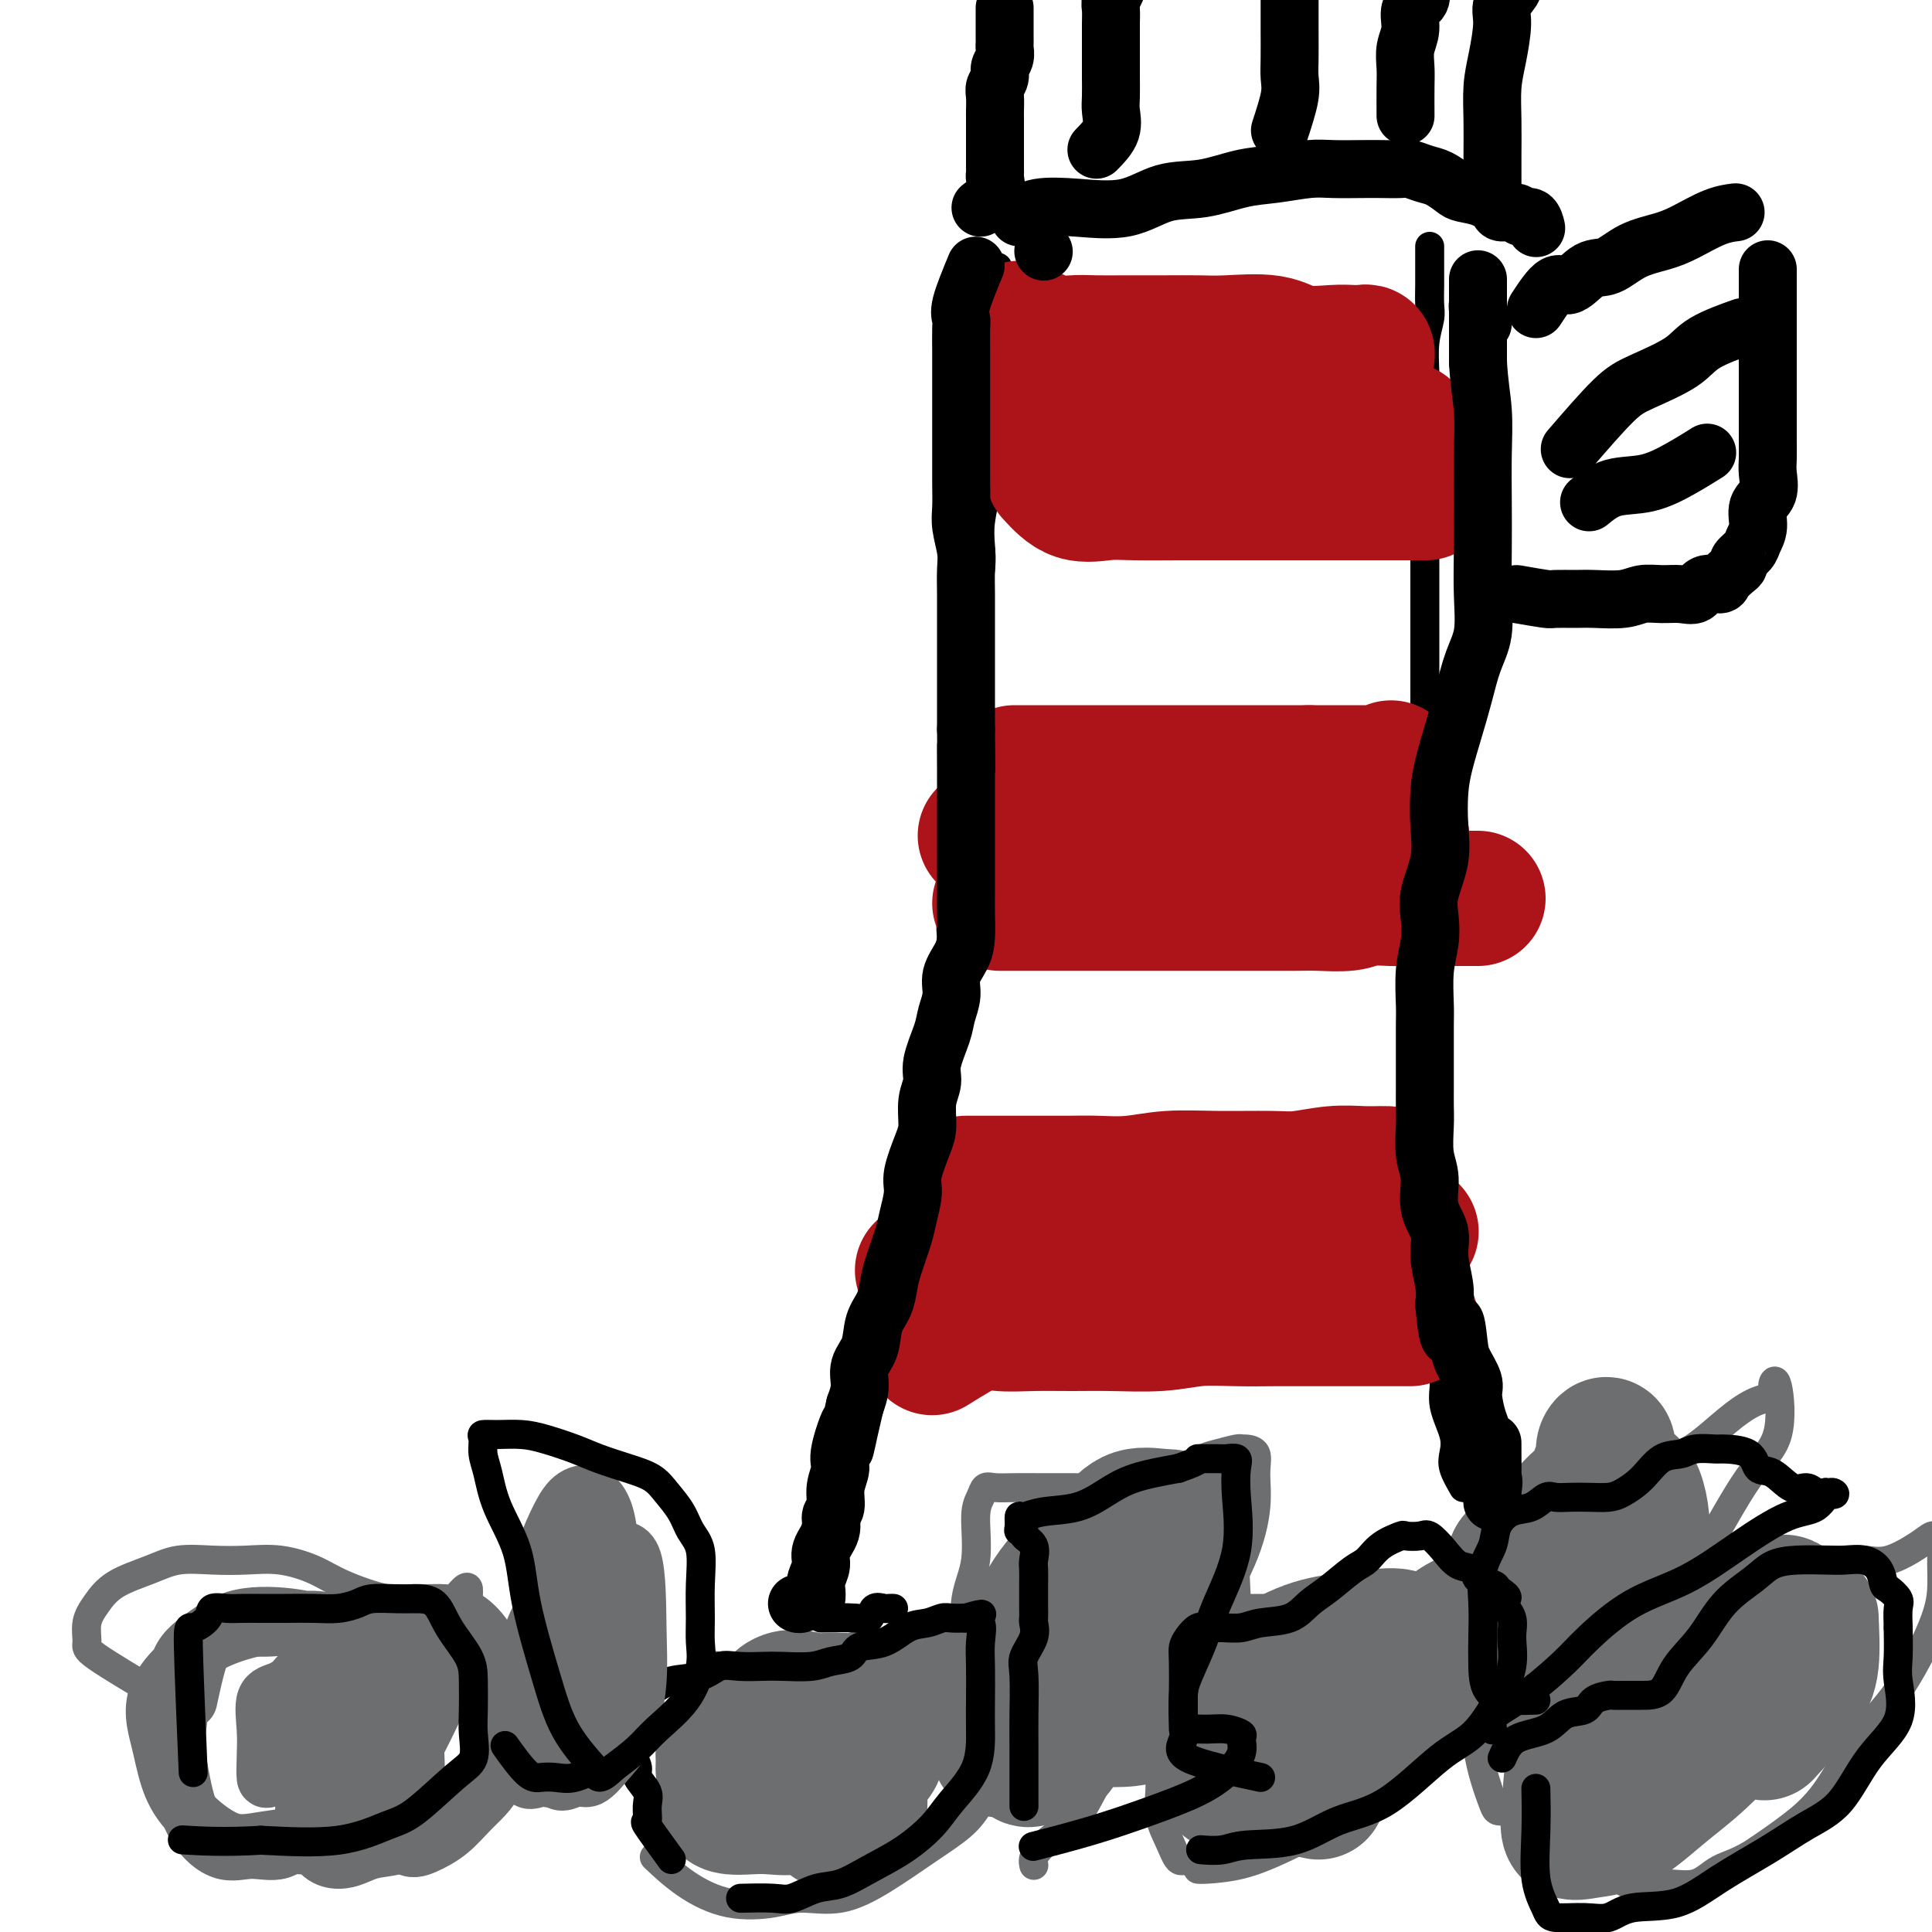 <svg viewBox='0 0 400 400' version='1.1' xmlns='http://www.w3.org/2000/svg' xmlns:xlink='http://www.w3.org/1999/xlink'><g fill='none' stroke='#6D6E70' stroke-width='6' stroke-linecap='round' stroke-linejoin='round'><path d='M141,378c-0.869,-0.849 -1.737,-1.698 -2,-3c-0.263,-1.302 0.080,-3.057 0,-5c-0.080,-1.943 -0.585,-4.073 0,-6c0.585,-1.927 2.258,-3.651 3,-6c0.742,-2.349 0.554,-5.323 1,-7c0.446,-1.677 1.527,-2.057 2,-3c0.473,-0.943 0.338,-2.449 1,-3c0.662,-0.551 2.121,-0.148 3,0c0.879,0.148 1.178,0.039 2,0c0.822,-0.039 2.167,-0.009 4,0c1.833,0.009 4.155,-0.003 6,0c1.845,0.003 3.213,0.022 5,0c1.787,-0.022 3.993,-0.087 6,0c2.007,0.087 3.814,0.324 6,0c2.186,-0.324 4.752,-1.209 7,-2c2.248,-0.791 4.179,-1.489 6,-2c1.821,-0.511 3.534,-0.834 5,-1c1.466,-0.166 2.687,-0.174 4,-1c1.313,-0.826 2.720,-2.471 4,-3c1.280,-0.529 2.434,0.057 3,0c0.566,-0.057 0.543,-0.758 1,-1c0.457,-0.242 1.392,-0.027 2,0c0.608,0.027 0.888,-0.135 1,0c0.112,0.135 0.056,0.568 0,1'/><path d='M211,336c5.106,-1.480 1.371,-0.681 0,1c-1.371,1.681 -0.379,4.243 0,6c0.379,1.757 0.146,2.710 0,4c-0.146,1.290 -0.203,2.917 0,5c0.203,2.083 0.666,4.621 0,7c-0.666,2.379 -2.460,4.600 -4,7c-1.540,2.400 -2.824,4.980 -4,7c-1.176,2.020 -2.242,3.479 -4,5c-1.758,1.521 -4.206,3.104 -7,5c-2.794,1.896 -5.934,4.104 -9,6c-3.066,1.896 -6.057,3.479 -9,4c-2.943,0.521 -5.837,-0.019 -8,0c-2.163,0.019 -3.596,0.596 -6,1c-2.404,0.404 -5.778,0.634 -9,0c-3.222,-0.634 -6.290,-2.132 -9,-4c-2.710,-1.868 -5.060,-4.105 -6,-5c-0.940,-0.895 -0.470,-0.447 0,0'/><path d='M256,381c-4.132,1.714 -8.264,3.427 -10,4c-1.736,0.573 -1.075,0.005 -1,0c0.075,-0.005 -0.434,0.552 -1,0c-0.566,-0.552 -1.188,-2.213 -2,-4c-0.812,-1.787 -1.815,-3.698 -2,-6c-0.185,-2.302 0.448,-4.994 0,-7c-0.448,-2.006 -1.976,-3.327 -3,-5c-1.024,-1.673 -1.542,-3.700 -2,-5c-0.458,-1.300 -0.855,-1.874 -1,-3c-0.145,-1.126 -0.038,-2.805 0,-4c0.038,-1.195 0.006,-1.905 0,-3c-0.006,-1.095 0.013,-2.574 0,-4c-0.013,-1.426 -0.058,-2.799 0,-4c0.058,-1.201 0.219,-2.231 1,-3c0.781,-0.769 2.183,-1.278 3,-2c0.817,-0.722 1.049,-1.658 2,-2c0.951,-0.342 2.621,-0.092 4,0c1.379,0.092 2.468,0.024 4,0c1.532,-0.024 3.505,-0.005 5,0c1.495,0.005 2.510,-0.003 5,0c2.490,0.003 6.456,0.017 9,0c2.544,-0.017 3.666,-0.064 6,0c2.334,0.064 5.881,0.238 9,0c3.119,-0.238 5.811,-0.890 8,-2c2.189,-1.110 3.875,-2.679 6,-4c2.125,-1.321 4.687,-2.394 7,-4c2.313,-1.606 4.375,-3.745 6,-5c1.625,-1.255 2.812,-1.628 4,-2'/><path d='M313,316c4.437,-2.720 4.031,-2.018 4,-2c-0.031,0.018 0.315,-0.646 1,-1c0.685,-0.354 1.711,-0.399 2,0c0.289,0.399 -0.158,1.241 0,3c0.158,1.759 0.920,4.436 0,7c-0.920,2.564 -3.521,5.014 -6,8c-2.479,2.986 -4.835,6.507 -7,10c-2.165,3.493 -4.137,6.958 -6,10c-1.863,3.042 -3.615,5.661 -6,9c-2.385,3.339 -5.401,7.399 -8,10c-2.599,2.601 -4.780,3.744 -7,5c-2.220,1.256 -4.479,2.624 -7,4c-2.521,1.376 -5.302,2.761 -8,4c-2.698,1.239 -5.311,2.332 -8,3c-2.689,0.668 -5.455,0.911 -7,1c-1.545,0.089 -1.870,0.026 -2,0c-0.130,-0.026 -0.065,-0.013 0,0'/><path d='M206,360c-2.531,-1.216 -5.063,-2.431 -6,-4c-0.937,-1.569 -0.280,-3.491 0,-6c0.280,-2.509 0.183,-5.606 0,-9c-0.183,-3.394 -0.453,-7.085 0,-10c0.453,-2.915 1.628,-5.054 2,-8c0.372,-2.946 -0.061,-6.698 0,-9c0.061,-2.302 0.615,-3.153 1,-4c0.385,-0.847 0.603,-1.691 1,-2c0.397,-0.309 0.975,-0.083 2,0c1.025,0.083 2.497,0.022 4,0c1.503,-0.022 3.036,-0.004 5,0c1.964,0.004 4.359,-0.005 6,0c1.641,0.005 2.528,0.024 4,0c1.472,-0.024 3.528,-0.090 5,0c1.472,0.090 2.360,0.337 4,0c1.640,-0.337 4.033,-1.257 6,-2c1.967,-0.743 3.507,-1.309 5,-2c1.493,-0.691 2.938,-1.506 4,-2c1.062,-0.494 1.742,-0.667 3,-1c1.258,-0.333 3.093,-0.825 4,-1c0.907,-0.175 0.885,-0.032 1,0c0.115,0.032 0.365,-0.046 1,0c0.635,0.046 1.654,0.215 2,1c0.346,0.785 0.018,2.184 0,4c-0.018,1.816 0.274,4.047 0,7c-0.274,2.953 -1.115,6.626 -3,11c-1.885,4.374 -4.815,9.447 -7,13c-2.185,3.553 -3.624,5.587 -6,9c-2.376,3.413 -5.688,8.207 -9,13'/><path d='M235,358c-4.273,6.290 -3.954,4.516 -5,6c-1.046,1.484 -3.457,6.226 -5,9c-1.543,2.774 -2.218,3.578 -4,5c-1.782,1.422 -4.672,3.460 -6,5c-1.328,1.540 -1.094,2.583 -1,3c0.094,0.417 0.047,0.209 0,0'/><path d='M338,360c-2.147,-1.646 -4.293,-3.292 -5,-6c-0.707,-2.708 0.027,-6.479 1,-9c0.973,-2.521 2.185,-3.793 4,-6c1.815,-2.207 4.233,-5.348 6,-8c1.767,-2.652 2.884,-4.815 4,-6c1.116,-1.185 2.231,-1.391 3,-2c0.769,-0.609 1.193,-1.620 2,-2c0.807,-0.380 1.998,-0.130 3,0c1.002,0.130 1.814,0.140 3,0c1.186,-0.140 2.746,-0.431 4,0c1.254,0.431 2.202,1.582 4,2c1.798,0.418 4.445,0.103 7,0c2.555,-0.103 5.017,0.007 7,0c1.983,-0.007 3.487,-0.130 5,0c1.513,0.130 3.036,0.514 5,0c1.964,-0.514 4.368,-1.928 6,-3c1.632,-1.072 2.490,-1.804 3,-2c0.510,-0.196 0.670,0.145 1,0c0.330,-0.145 0.829,-0.775 1,0c0.171,0.775 0.015,2.957 0,5c-0.015,2.043 0.112,3.949 0,6c-0.112,2.051 -0.464,4.249 -2,8c-1.536,3.751 -4.257,9.055 -7,13c-2.743,3.945 -5.508,6.532 -8,10c-2.492,3.468 -4.709,7.818 -7,11c-2.291,3.182 -4.654,5.195 -7,7c-2.346,1.805 -4.673,3.403 -7,5'/><path d='M364,383c-3.761,2.577 -6.162,3.018 -8,4c-1.838,0.982 -3.113,2.504 -5,3c-1.887,0.496 -4.386,-0.036 -7,0c-2.614,0.036 -5.341,0.638 -7,0c-1.659,-0.638 -2.248,-2.515 -3,-5c-0.752,-2.485 -1.666,-5.577 -2,-8c-0.334,-2.423 -0.090,-4.177 0,-7c0.090,-2.823 0.024,-6.715 0,-10c-0.024,-3.285 -0.006,-5.961 0,-8c0.006,-2.039 0.002,-3.440 0,-4c-0.002,-0.560 -0.001,-0.280 0,0'/><path d='M303,327c-0.304,-2.366 -0.608,-4.731 0,-7c0.608,-2.269 2.129,-4.440 4,-6c1.871,-1.560 4.092,-2.509 6,-4c1.908,-1.491 3.504,-3.524 5,-5c1.496,-1.476 2.893,-2.396 4,-3c1.107,-0.604 1.924,-0.894 3,-1c1.076,-0.106 2.412,-0.029 3,0c0.588,0.029 0.428,0.010 1,0c0.572,-0.010 1.876,-0.010 3,0c1.124,0.010 2.067,0.029 4,0c1.933,-0.029 4.856,-0.106 7,0c2.144,0.106 3.511,0.394 5,0c1.489,-0.394 3.102,-1.470 5,-3c1.898,-1.530 4.080,-3.515 6,-5c1.920,-1.485 3.576,-2.471 5,-3c1.424,-0.529 2.615,-0.601 3,-1c0.385,-0.399 -0.036,-1.125 0,-2c0.036,-0.875 0.529,-1.898 1,0c0.471,1.898 0.921,6.716 0,10c-0.921,3.284 -3.211,5.032 -6,9c-2.789,3.968 -6.075,10.154 -9,15c-2.925,4.846 -5.489,8.352 -8,12c-2.511,3.648 -4.969,7.439 -7,11c-2.031,3.561 -3.635,6.891 -5,10c-1.365,3.109 -2.489,5.998 -4,9c-1.511,3.002 -3.407,6.116 -5,8c-1.593,1.884 -2.884,2.538 -4,3c-1.116,0.462 -2.058,0.731 -3,1'/><path d='M317,375c-2.370,0.604 -4.795,0.113 -6,0c-1.205,-0.113 -1.191,0.152 -2,-2c-0.809,-2.152 -2.440,-6.721 -3,-11c-0.560,-4.279 -0.049,-8.269 0,-12c0.049,-3.731 -0.365,-7.204 0,-11c0.365,-3.796 1.510,-7.914 3,-11c1.490,-3.086 3.324,-5.138 4,-8c0.676,-2.862 0.193,-6.532 0,-8c-0.193,-1.468 -0.097,-0.734 0,0'/></g>
<g fill='none' stroke='#6D6E70' stroke-width='28' stroke-linecap='round' stroke-linejoin='round'><path d='M162,370c-1.610,-3.111 -3.219,-6.221 -4,-8c-0.781,-1.779 -0.733,-2.226 0,-4c0.733,-1.774 2.152,-4.874 4,-6c1.848,-1.126 4.126,-0.279 6,0c1.874,0.279 3.346,-0.010 5,0c1.654,0.010 3.492,0.319 5,0c1.508,-0.319 2.688,-1.265 3,0c0.312,1.265 -0.244,4.741 0,7c0.244,2.259 1.287,3.301 0,5c-1.287,1.699 -4.905,4.056 -8,6c-3.095,1.944 -5.666,3.476 -8,4c-2.334,0.524 -4.432,0.040 -7,0c-2.568,-0.040 -5.607,0.364 -7,0c-1.393,-0.364 -1.142,-1.495 -1,-3c0.142,-1.505 0.173,-3.383 0,-5c-0.173,-1.617 -0.551,-2.972 0,-4c0.551,-1.028 2.032,-1.730 4,-2c1.968,-0.270 4.422,-0.109 7,0c2.578,0.109 5.280,0.167 8,0c2.720,-0.167 5.460,-0.559 7,0c1.540,0.559 1.882,2.069 2,4c0.118,1.931 0.014,4.284 0,6c-0.014,1.716 0.063,2.793 0,4c-0.063,1.207 -0.265,2.542 -1,3c-0.735,0.458 -2.004,0.040 -3,0c-0.996,-0.040 -1.721,0.299 -2,0c-0.279,-0.299 -0.114,-1.234 0,-3c0.114,-1.766 0.175,-4.362 2,-7c1.825,-2.638 5.412,-5.319 9,-8'/><path d='M183,359c2.362,-1.894 3.769,-2.629 6,-4c2.231,-1.371 5.288,-3.379 8,-4c2.712,-0.621 5.080,0.146 7,0c1.920,-0.146 3.391,-1.204 4,0c0.609,1.204 0.356,4.670 0,7c-0.356,2.330 -0.816,3.523 -1,4c-0.184,0.477 -0.092,0.239 0,0'/><path d='M235,347c-3.495,-2.072 -6.989,-4.143 -9,-6c-2.011,-1.857 -2.538,-3.499 -3,-5c-0.462,-1.501 -0.857,-2.862 -1,-4c-0.143,-1.138 -0.033,-2.054 0,-1c0.033,1.054 -0.010,4.079 0,8c0.010,3.921 0.073,8.738 0,12c-0.073,3.262 -0.281,4.969 -1,7c-0.719,2.031 -1.948,4.385 -3,5c-1.052,0.615 -1.926,-0.508 -3,0c-1.074,0.508 -2.350,2.647 -3,0c-0.650,-2.647 -0.676,-10.080 0,-16c0.676,-5.920 2.054,-10.328 4,-14c1.946,-3.672 4.462,-6.607 7,-9c2.538,-2.393 5.100,-4.244 7,-6c1.900,-1.756 3.138,-3.417 5,-4c1.862,-0.583 4.347,-0.090 6,0c1.653,0.090 2.472,-0.225 3,3c0.528,3.225 0.764,9.988 1,15c0.236,5.012 0.472,8.271 0,11c-0.472,2.729 -1.652,4.927 -3,7c-1.348,2.073 -2.863,4.020 -5,5c-2.137,0.980 -4.896,0.994 -6,1c-1.104,0.006 -0.552,0.003 0,0'/><path d='M273,371c-3.278,-0.692 -6.555,-1.384 -8,-3c-1.445,-1.616 -1.057,-4.155 0,-6c1.057,-1.845 2.784,-2.994 4,-4c1.216,-1.006 1.920,-1.868 3,-3c1.080,-1.132 2.536,-2.534 4,-3c1.464,-0.466 2.938,0.004 4,0c1.062,-0.004 1.714,-0.481 2,0c0.286,0.481 0.205,1.919 0,4c-0.205,2.081 -0.535,4.805 -3,7c-2.465,2.195 -7.064,3.861 -10,5c-2.936,1.139 -4.210,1.750 -6,2c-1.790,0.250 -4.095,0.138 -6,0c-1.905,-0.138 -3.408,-0.303 -4,-2c-0.592,-1.697 -0.271,-4.927 0,-8c0.271,-3.073 0.493,-5.989 3,-9c2.507,-3.011 7.298,-6.118 11,-8c3.702,-1.882 6.315,-2.539 9,-3c2.685,-0.461 5.444,-0.724 8,-1c2.556,-0.276 4.911,-0.564 6,0c1.089,0.564 0.913,1.980 1,4c0.087,2.020 0.436,4.645 0,7c-0.436,2.355 -1.656,4.442 -5,6c-3.344,1.558 -8.813,2.588 -11,3c-2.187,0.412 -1.094,0.206 0,0'/><path d='M330,310c0.063,1.664 0.126,3.328 0,3c-0.126,-0.328 -0.440,-2.647 0,-5c0.440,-2.353 1.636,-4.740 2,-6c0.364,-1.260 -0.104,-1.392 0,-2c0.104,-0.608 0.779,-1.693 1,0c0.221,1.693 -0.014,6.164 0,10c0.014,3.836 0.275,7.038 -1,11c-1.275,3.962 -4.087,8.684 -6,12c-1.913,3.316 -2.925,5.226 -4,7c-1.075,1.774 -2.211,3.412 -4,4c-1.789,0.588 -4.231,0.126 -5,0c-0.769,-0.126 0.135,0.083 0,-3c-0.135,-3.083 -1.310,-9.460 0,-14c1.310,-4.540 5.103,-7.243 8,-10c2.897,-2.757 4.898,-5.567 7,-7c2.102,-1.433 4.305,-1.490 6,-2c1.695,-0.510 2.880,-1.474 4,0c1.120,1.474 2.173,5.387 2,10c-0.173,4.613 -1.572,9.927 -3,14c-1.428,4.073 -2.884,6.904 -5,9c-2.116,2.096 -4.890,3.456 -6,4c-1.110,0.544 -0.555,0.272 0,0'/><path d='M364,355c0.047,-0.546 0.094,-1.092 0,-3c-0.094,-1.908 -0.330,-5.177 0,-8c0.330,-2.823 1.226,-5.199 2,-7c0.774,-1.801 1.424,-3.027 2,-4c0.576,-0.973 1.076,-1.694 2,-1c0.924,0.694 2.271,2.802 0,8c-2.271,5.198 -8.161,13.487 -13,19c-4.839,5.513 -8.628,8.251 -12,11c-3.372,2.749 -6.328,5.511 -9,7c-2.672,1.489 -5.062,1.706 -7,2c-1.938,0.294 -3.425,0.665 -4,0c-0.575,-0.665 -0.239,-2.366 0,-6c0.239,-3.634 0.382,-9.202 3,-14c2.618,-4.798 7.710,-8.826 12,-12c4.290,-3.174 7.776,-5.494 11,-7c3.224,-1.506 6.186,-2.196 9,-3c2.814,-0.804 5.481,-1.720 8,-2c2.519,-0.280 4.891,0.077 6,0c1.109,-0.077 0.955,-0.587 1,1c0.045,1.587 0.291,5.271 0,8c-0.291,2.729 -1.117,4.504 -3,7c-1.883,2.496 -4.824,5.713 -6,7c-1.176,1.287 -0.588,0.643 0,0'/></g>
<g fill='none' stroke='#000000' stroke-width='6' stroke-linecap='round' stroke-linejoin='round'><path d='M170,335c2.634,-0.061 5.269,-0.121 7,0c1.731,0.121 2.559,0.425 3,0c0.441,-0.425 0.497,-1.578 1,-2c0.503,-0.422 1.454,-0.113 2,0c0.546,0.113 0.685,0.030 1,0c0.315,-0.030 0.804,-0.009 1,0c0.196,0.009 0.098,0.004 0,0'/><path d='M139,385c-2.118,-2.918 -4.236,-5.835 -5,-7c-0.764,-1.165 -0.176,-0.577 0,-1c0.176,-0.423 -0.062,-1.858 0,-3c0.062,-1.142 0.423,-1.989 0,-3c-0.423,-1.011 -1.630,-2.184 -2,-3c-0.370,-0.816 0.099,-1.276 0,-2c-0.099,-0.724 -0.764,-1.713 -1,-3c-0.236,-1.287 -0.043,-2.874 0,-4c0.043,-1.126 -0.064,-1.792 0,-3c0.064,-1.208 0.299,-2.958 1,-4c0.701,-1.042 1.869,-1.375 3,-2c1.131,-0.625 2.224,-1.540 4,-2c1.776,-0.460 4.233,-0.463 6,-1c1.767,-0.537 2.843,-1.607 4,-2c1.157,-0.393 2.394,-0.109 4,0c1.606,0.109 3.579,0.041 5,0c1.421,-0.041 2.290,-0.057 4,0c1.710,0.057 4.263,0.186 6,0c1.737,-0.186 2.659,-0.687 4,-1c1.341,-0.313 3.100,-0.437 4,-1c0.900,-0.563 0.941,-1.566 2,-2c1.059,-0.434 3.136,-0.298 5,-1c1.864,-0.702 3.513,-2.241 5,-3c1.487,-0.759 2.811,-0.740 4,-1c1.189,-0.260 2.243,-0.801 3,-1c0.757,-0.199 1.216,-0.057 2,0c0.784,0.057 1.892,0.028 3,0'/><path d='M200,335c5.343,-1.558 2.700,-0.452 2,0c-0.700,0.452 0.544,0.249 1,1c0.456,0.751 0.123,2.456 0,4c-0.123,1.544 -0.035,2.926 0,5c0.035,2.074 0.017,4.840 0,7c-0.017,2.160 -0.032,3.715 0,6c0.032,2.285 0.110,5.300 -1,8c-1.110,2.700 -3.409,5.084 -5,7c-1.591,1.916 -2.476,3.363 -4,5c-1.524,1.637 -3.689,3.466 -6,5c-2.311,1.534 -4.768,2.775 -7,4c-2.232,1.225 -4.238,2.433 -6,3c-1.762,0.567 -3.279,0.492 -5,1c-1.721,0.508 -3.647,1.600 -5,2c-1.353,0.400 -2.134,0.108 -4,0c-1.866,-0.108 -4.819,-0.031 -6,0c-1.181,0.031 -0.591,0.015 0,0'/><path d='M212,374c0.004,-4.496 0.009,-8.993 0,-12c-0.009,-3.007 -0.031,-4.526 0,-7c0.031,-2.474 0.113,-5.905 0,-8c-0.113,-2.095 -0.423,-2.855 0,-4c0.423,-1.145 1.577,-2.676 2,-4c0.423,-1.324 0.113,-2.440 0,-3c-0.113,-0.560 -0.030,-0.563 0,-1c0.030,-0.437 0.008,-1.309 0,-2c-0.008,-0.691 0.000,-1.200 0,-2c-0.000,-0.800 -0.008,-1.891 0,-3c0.008,-1.109 0.031,-2.234 0,-3c-0.031,-0.766 -0.117,-1.171 0,-2c0.117,-0.829 0.438,-2.080 0,-3c-0.438,-0.920 -1.634,-1.508 -2,-2c-0.366,-0.492 0.099,-0.887 0,-1c-0.099,-0.113 -0.763,0.057 -1,0c-0.237,-0.057 -0.046,-0.342 0,-1c0.046,-0.658 -0.054,-1.687 0,-2c0.054,-0.313 0.261,0.092 1,0c0.739,-0.092 2.010,-0.682 4,-1c1.990,-0.318 4.698,-0.364 7,-1c2.302,-0.636 4.197,-1.864 6,-3c1.803,-1.136 3.515,-2.182 6,-3c2.485,-0.818 5.742,-1.409 9,-2'/><path d='M244,304c5.792,-1.999 3.773,-1.996 4,-2c0.227,-0.004 2.701,-0.015 4,0c1.299,0.015 1.423,0.057 2,0c0.577,-0.057 1.606,-0.212 2,0c0.394,0.212 0.153,0.791 0,2c-0.153,1.209 -0.219,3.047 0,6c0.219,2.953 0.724,7.019 0,11c-0.724,3.981 -2.677,7.876 -4,11c-1.323,3.124 -2.015,5.476 -3,8c-0.985,2.524 -2.264,5.220 -3,7c-0.736,1.780 -0.929,2.645 -1,4c-0.071,1.355 -0.021,3.200 0,4c0.021,0.800 0.014,0.553 0,1c-0.014,0.447 -0.035,1.587 0,2c0.035,0.413 0.124,0.098 1,0c0.876,-0.098 2.538,0.020 4,0c1.462,-0.020 2.724,-0.179 4,0c1.276,0.179 2.565,0.697 3,1c0.435,0.303 0.015,0.390 0,1c-0.015,0.610 0.376,1.741 0,3c-0.376,1.259 -1.517,2.646 -3,4c-1.483,1.354 -3.306,2.675 -6,4c-2.694,1.325 -6.258,2.654 -10,4c-3.742,1.346 -7.661,2.709 -12,4c-4.339,1.291 -9.097,2.512 -11,3c-1.903,0.488 -0.952,0.244 0,0'/><path d='M261,368c-6.226,-1.332 -12.453,-2.664 -15,-4c-2.547,-1.336 -1.415,-2.676 -1,-4c0.415,-1.324 0.113,-2.633 0,-4c-0.113,-1.367 -0.038,-2.790 0,-5c0.038,-2.210 0.040,-5.205 0,-7c-0.040,-1.795 -0.122,-2.390 0,-3c0.122,-0.610 0.448,-1.234 1,-2c0.552,-0.766 1.331,-1.673 2,-2c0.669,-0.327 1.228,-0.075 2,0c0.772,0.075 1.756,-0.028 3,0c1.244,0.028 2.747,0.186 4,0c1.253,-0.186 2.257,-0.715 4,-1c1.743,-0.285 4.224,-0.326 6,-1c1.776,-0.674 2.847,-1.980 4,-3c1.153,-1.020 2.386,-1.755 4,-3c1.614,-1.245 3.607,-2.999 5,-4c1.393,-1.001 2.187,-1.248 3,-2c0.813,-0.752 1.645,-2.008 3,-3c1.355,-0.992 3.234,-1.722 4,-2c0.766,-0.278 0.420,-0.106 1,0c0.580,0.106 2.086,0.146 3,0c0.914,-0.146 1.237,-0.477 2,0c0.763,0.477 1.966,1.763 3,3c1.034,1.237 1.899,2.425 3,3c1.101,0.575 2.440,0.535 3,1c0.560,0.465 0.343,1.433 1,2c0.657,0.567 2.188,0.733 3,1c0.812,0.267 0.906,0.633 1,1'/><path d='M310,329c3.354,2.131 1.738,1.957 1,2c-0.738,0.043 -0.598,0.301 0,1c0.598,0.699 1.652,1.839 2,3c0.348,1.161 -0.012,2.342 0,4c0.012,1.658 0.394,3.792 0,6c-0.394,2.208 -1.565,4.490 -3,7c-1.435,2.510 -3.134,5.247 -5,7c-1.866,1.753 -3.899,2.521 -7,5c-3.101,2.479 -7.269,6.668 -11,9c-3.731,2.332 -7.025,2.807 -10,4c-2.975,1.193 -5.631,3.104 -9,4c-3.369,0.896 -7.449,0.776 -10,1c-2.551,0.224 -3.571,0.791 -5,1c-1.429,0.209 -3.265,0.060 -4,0c-0.735,-0.060 -0.367,-0.030 0,0'/><path d='M318,352c-3.578,0.119 -7.157,0.238 -9,-1c-1.843,-1.238 -1.951,-3.832 -2,-6c-0.049,-2.168 -0.040,-3.910 0,-6c0.040,-2.090 0.110,-4.529 0,-7c-0.110,-2.471 -0.399,-4.976 0,-7c0.399,-2.024 1.486,-3.569 2,-5c0.514,-1.431 0.455,-2.748 1,-4c0.545,-1.252 1.695,-2.441 3,-3c1.305,-0.559 2.764,-0.490 4,-1c1.236,-0.510 2.249,-1.600 3,-2c0.751,-0.400 1.239,-0.109 2,0c0.761,0.109 1.795,0.036 3,0c1.205,-0.036 2.579,-0.034 4,0c1.421,0.034 2.887,0.101 4,0c1.113,-0.101 1.871,-0.371 3,-1c1.129,-0.629 2.628,-1.619 4,-3c1.372,-1.381 2.615,-3.155 4,-4c1.385,-0.845 2.910,-0.762 4,-1c1.090,-0.238 1.744,-0.799 3,-1c1.256,-0.201 3.115,-0.043 4,0c0.885,0.043 0.796,-0.029 2,0c1.204,0.029 3.702,0.161 5,1c1.298,0.839 1.397,2.386 2,3c0.603,0.614 1.708,0.294 3,1c1.292,0.706 2.769,2.437 4,3c1.231,0.563 2.216,-0.041 3,0c0.784,0.041 1.367,0.726 2,1c0.633,0.274 1.317,0.137 2,0'/><path d='M378,309c2.820,1.069 1.869,-0.258 1,0c-0.869,0.258 -1.656,2.103 -3,3c-1.344,0.897 -3.245,0.848 -6,2c-2.755,1.152 -6.366,3.506 -10,6c-3.634,2.494 -7.292,5.128 -11,7c-3.708,1.872 -7.466,2.981 -11,5c-3.534,2.019 -6.846,4.949 -9,7c-2.154,2.051 -3.152,3.222 -5,5c-1.848,1.778 -4.548,4.161 -7,6c-2.452,1.839 -4.657,3.132 -6,4c-1.343,0.868 -1.823,1.311 -2,2c-0.177,0.689 -0.051,1.626 0,2c0.051,0.374 0.025,0.187 0,0'/><path d='M311,364c0.680,-1.551 1.360,-3.102 3,-4c1.640,-0.898 4.240,-1.145 6,-2c1.760,-0.855 2.680,-2.320 4,-3c1.320,-0.680 3.040,-0.574 4,-1c0.960,-0.426 1.159,-1.382 2,-2c0.841,-0.618 2.324,-0.898 3,-1c0.676,-0.102 0.544,-0.027 1,0c0.456,0.027 1.499,0.007 2,0c0.501,-0.007 0.461,-0.001 1,0c0.539,0.001 1.657,-0.004 3,0c1.343,0.004 2.912,0.017 4,-1c1.088,-1.017 1.697,-3.064 3,-5c1.303,-1.936 3.301,-3.762 5,-6c1.699,-2.238 3.098,-4.887 5,-7c1.902,-2.113 4.307,-3.690 6,-5c1.693,-1.310 2.672,-2.352 4,-3c1.328,-0.648 3.003,-0.901 5,-1c1.997,-0.099 4.314,-0.044 6,0c1.686,0.044 2.741,0.077 4,0c1.259,-0.077 2.723,-0.263 4,0c1.277,0.263 2.367,0.975 3,2c0.633,1.025 0.811,2.363 1,3c0.189,0.637 0.391,0.573 1,1c0.609,0.427 1.626,1.346 2,2c0.374,0.654 0.107,1.044 0,2c-0.107,0.956 -0.053,2.478 0,4'/><path d='M393,337c0.021,2.088 0.073,4.309 0,6c-0.073,1.691 -0.271,2.853 0,5c0.271,2.147 1.011,5.279 0,8c-1.011,2.721 -3.772,5.030 -6,8c-2.228,2.970 -3.922,6.600 -6,9c-2.078,2.400 -4.541,3.569 -7,5c-2.459,1.431 -4.915,3.123 -8,5c-3.085,1.877 -6.797,3.939 -10,6c-3.203,2.061 -5.895,4.123 -9,5c-3.105,0.877 -6.624,0.571 -9,1c-2.376,0.429 -3.611,1.592 -5,2c-1.389,0.408 -2.932,0.059 -5,0c-2.068,-0.059 -4.659,0.172 -6,0c-1.341,-0.172 -1.431,-0.748 -2,-2c-0.569,-1.252 -1.616,-3.181 -2,-6c-0.384,-2.819 -0.103,-6.528 0,-10c0.103,-3.472 0.030,-6.706 0,-8c-0.030,-1.294 -0.015,-0.647 0,0'/><path d='M168,331c0.418,-2.847 0.837,-5.695 1,-8c0.163,-2.305 0.071,-4.068 0,-5c-0.071,-0.932 -0.120,-1.032 0,-2c0.120,-0.968 0.408,-2.805 1,-4c0.592,-1.195 1.486,-1.750 2,-3c0.514,-1.250 0.648,-3.195 1,-4c0.352,-0.805 0.922,-0.471 1,-1c0.078,-0.529 -0.335,-1.922 0,-3c0.335,-1.078 1.417,-1.842 2,-3c0.583,-1.158 0.666,-2.711 1,-4c0.334,-1.289 0.919,-2.315 1,-3c0.081,-0.685 -0.344,-1.028 0,-2c0.344,-0.972 1.455,-2.574 2,-4c0.545,-1.426 0.522,-2.677 1,-4c0.478,-1.323 1.455,-2.717 2,-4c0.545,-1.283 0.658,-2.456 1,-4c0.342,-1.544 0.914,-3.459 1,-5c0.086,-1.541 -0.312,-2.709 0,-4c0.312,-1.291 1.336,-2.706 2,-4c0.664,-1.294 0.969,-2.467 1,-4c0.031,-1.533 -0.212,-3.427 0,-5c0.212,-1.573 0.879,-2.824 1,-4c0.121,-1.176 -0.304,-2.277 0,-4c0.304,-1.723 1.335,-4.067 2,-6c0.665,-1.933 0.962,-3.456 1,-5c0.038,-1.544 -0.182,-3.108 0,-5c0.182,-1.892 0.766,-4.112 1,-6c0.234,-1.888 0.117,-3.444 0,-5'/><path d='M193,216c1.161,-6.788 1.563,-3.759 2,-4c0.437,-0.241 0.909,-3.753 1,-6c0.091,-2.247 -0.200,-3.230 0,-5c0.200,-1.770 0.890,-4.326 1,-6c0.110,-1.674 -0.359,-2.465 0,-4c0.359,-1.535 1.547,-3.814 2,-6c0.453,-2.186 0.172,-4.280 0,-6c-0.172,-1.720 -0.235,-3.066 0,-5c0.235,-1.934 0.767,-4.456 1,-7c0.233,-2.544 0.168,-5.110 0,-7c-0.168,-1.890 -0.437,-3.106 0,-5c0.437,-1.894 1.580,-4.468 2,-7c0.420,-2.532 0.116,-5.023 0,-7c-0.116,-1.977 -0.045,-3.441 0,-5c0.045,-1.559 0.064,-3.212 0,-5c-0.064,-1.788 -0.209,-3.710 0,-6c0.209,-2.290 0.774,-4.950 1,-7c0.226,-2.050 0.114,-3.492 0,-5c-0.114,-1.508 -0.229,-3.081 0,-5c0.229,-1.919 0.801,-4.182 1,-6c0.199,-1.818 0.025,-3.189 0,-5c-0.025,-1.811 0.098,-4.060 0,-6c-0.098,-1.940 -0.419,-3.570 0,-5c0.419,-1.430 1.576,-2.661 2,-4c0.424,-1.339 0.114,-2.786 0,-4c-0.114,-1.214 -0.030,-2.195 0,-3c0.030,-0.805 0.008,-1.434 0,-2c-0.008,-0.566 -0.002,-1.069 0,-2c0.002,-0.931 0.001,-2.289 0,-3c-0.001,-0.711 -0.000,-0.775 0,-1c0.000,-0.225 0.000,-0.613 0,-1'/><path d='M206,66c1.089,-19.178 0.311,-7.622 0,-3c-0.311,4.622 -0.156,2.311 0,0'/><path d='M303,308c-0.828,-1.432 -1.657,-2.865 -2,-4c-0.343,-1.135 -0.201,-1.973 0,-3c0.201,-1.027 0.460,-2.242 0,-4c-0.460,-1.758 -1.638,-4.057 -2,-6c-0.362,-1.943 0.091,-3.530 0,-5c-0.091,-1.470 -0.727,-2.823 -1,-5c-0.273,-2.177 -0.182,-5.179 0,-7c0.182,-1.821 0.455,-2.460 0,-4c-0.455,-1.540 -1.639,-3.979 -2,-6c-0.361,-2.021 0.099,-3.624 0,-5c-0.099,-1.376 -0.759,-2.525 -1,-4c-0.241,-1.475 -0.065,-3.277 0,-5c0.065,-1.723 0.017,-3.366 0,-5c-0.017,-1.634 -0.005,-3.259 0,-5c0.005,-1.741 0.001,-3.597 0,-5c-0.001,-1.403 -0.000,-2.353 0,-4c0.000,-1.647 0.000,-3.989 0,-6c-0.000,-2.011 -0.000,-3.689 0,-5c0.000,-1.311 0.000,-2.255 0,-4c-0.000,-1.745 -0.000,-4.292 0,-6c0.000,-1.708 0.000,-2.577 0,-4c-0.000,-1.423 -0.000,-3.398 0,-5c0.000,-1.602 0.000,-2.830 0,-4c-0.000,-1.170 -0.000,-2.283 0,-4c0.000,-1.717 0.000,-4.039 0,-6c-0.000,-1.961 -0.000,-3.560 0,-5c0.000,-1.440 0.000,-2.720 0,-4'/><path d='M295,178c-0.000,-13.271 -0.000,-7.947 0,-7c0.000,0.947 0.000,-2.483 0,-5c-0.000,-2.517 -0.000,-4.122 0,-6c0.000,-1.878 0.000,-4.029 0,-6c-0.000,-1.971 -0.000,-3.761 0,-6c0.000,-2.239 0.000,-4.926 0,-7c-0.000,-2.074 -0.000,-3.534 0,-5c0.000,-1.466 0.000,-2.939 0,-5c-0.000,-2.061 -0.000,-4.711 0,-7c0.000,-2.289 0.000,-4.217 0,-6c-0.000,-1.783 -0.000,-3.421 0,-5c0.000,-1.579 0.000,-3.099 0,-5c-0.000,-1.901 -0.000,-4.182 0,-6c0.000,-1.818 0.000,-3.173 0,-5c-0.000,-1.827 -0.001,-4.126 0,-6c0.001,-1.874 0.004,-3.324 0,-5c-0.004,-1.676 -0.015,-3.578 0,-5c0.015,-1.422 0.057,-2.365 0,-4c-0.057,-1.635 -0.211,-3.961 0,-6c0.211,-2.039 0.789,-3.792 1,-5c0.211,-1.208 0.057,-1.871 0,-3c-0.057,-1.129 -0.015,-2.723 0,-4c0.015,-1.277 0.004,-2.237 0,-3c-0.004,-0.763 -0.001,-1.328 0,-2c0.001,-0.672 0.000,-1.450 0,-2c-0.000,-0.550 -0.000,-0.871 0,-1c0.000,-0.129 0.000,-0.064 0,0'/></g>
<g fill='none' stroke='#AD1419' stroke-width='28' stroke-linecap='round' stroke-linejoin='round'><path d='M210,160c1.853,0.000 3.707,0.000 5,0c1.293,0.000 2.027,0.000 3,0c0.973,0.000 2.185,0.000 3,0c0.815,0.000 1.234,0.000 2,0c0.766,0.000 1.879,0.000 3,0c1.121,0.000 2.248,0.000 3,0c0.752,0.000 1.127,0.000 2,0c0.873,0.000 2.243,0.000 4,0c1.757,0.000 3.900,0.000 5,0c1.100,-0.000 1.157,-0.000 2,0c0.843,0.000 2.473,0.000 4,0c1.527,0.000 2.952,0.000 4,0c1.048,0.000 1.717,0.000 3,0c1.283,0.000 3.178,-0.000 4,0c0.822,0.000 0.572,0.000 1,0c0.428,0.000 1.533,-0.000 2,0c0.467,0.000 0.295,0.000 1,0c0.705,0.000 2.288,-0.000 3,0c0.712,0.000 0.552,0.000 1,0c0.448,0.000 1.505,-0.000 2,0c0.495,0.000 0.427,0.000 1,0c0.573,0.000 1.786,0.000 3,0'/><path d='M271,160c9.495,-0.000 2.733,-0.000 1,0c-1.733,0.000 1.562,0.000 3,0c1.438,-0.000 1.019,-0.000 1,0c-0.019,0.000 0.362,0.000 1,0c0.638,-0.000 1.532,-0.000 2,0c0.468,0.000 0.510,0.000 1,0c0.490,-0.000 1.426,-0.000 2,0c0.574,0.000 0.784,0.001 1,0c0.216,-0.001 0.436,-0.004 1,0c0.564,0.004 1.472,0.015 2,0c0.528,-0.015 0.678,-0.056 1,0c0.322,0.056 0.818,0.207 1,0c0.182,-0.207 0.052,-0.774 0,-1c-0.052,-0.226 -0.026,-0.113 0,0'/><path d='M204,173c1.317,0.000 2.634,0.000 4,0c1.366,0.000 2.781,0.000 4,0c1.219,0.000 2.244,0.000 4,0c1.756,0.000 4.245,0.000 6,0c1.755,0.000 2.777,0.000 4,0c1.223,0.000 2.648,0.000 4,0c1.352,0.000 2.630,0.000 4,0c1.370,0.000 2.831,0.000 4,0c1.169,0.000 2.044,0.000 3,0c0.956,0.000 1.991,0.000 4,0c2.009,0.000 4.991,0.000 7,0c2.009,0.000 3.045,0.000 5,0c1.955,0.000 4.831,0.000 7,0c2.169,-0.000 3.632,0.000 5,0c1.368,0.000 2.641,-0.000 4,0c1.359,0.000 2.805,-0.000 4,0c1.195,0.000 2.138,-0.000 3,0c0.862,0.000 1.644,-0.000 2,0c0.356,0.000 0.285,-0.000 1,0c0.715,0.000 2.217,-0.000 3,0c0.783,0.000 0.849,-0.000 1,0c0.151,0.000 0.387,-0.000 1,0c0.613,0.000 1.604,-0.000 2,0c0.396,0.000 0.198,0.000 0,0'/><path d='M207,187c2.809,0.000 5.618,0.000 8,0c2.382,-0.000 4.336,-0.000 6,0c1.664,0.000 3.038,0.000 5,0c1.962,-0.000 4.513,-0.000 7,0c2.487,0.000 4.910,0.000 7,0c2.090,-0.000 3.848,-0.000 6,0c2.152,0.000 4.698,0.001 7,0c2.302,-0.001 4.361,-0.004 7,0c2.639,0.004 5.857,0.015 8,0c2.143,-0.015 3.210,-0.057 5,0c1.790,0.057 4.304,0.211 6,0c1.696,-0.211 2.573,-0.789 4,-1c1.427,-0.211 3.404,-0.057 5,0c1.596,0.057 2.813,0.015 4,0c1.187,-0.015 2.346,-0.004 4,0c1.654,0.004 3.802,0.001 5,0c1.198,-0.001 1.445,-0.000 2,0c0.555,0.000 1.419,0.000 2,0c0.581,-0.000 0.880,-0.000 1,0c0.120,0.000 0.060,0.000 0,0'/><path d='M200,245c2.092,0.001 4.185,0.001 6,0c1.815,-0.001 3.353,-0.004 6,0c2.647,0.004 6.404,0.015 9,0c2.596,-0.015 4.031,-0.057 6,0c1.969,0.057 4.470,0.212 7,0c2.530,-0.212 5.088,-0.793 8,-1c2.912,-0.207 6.179,-0.041 10,0c3.821,0.041 8.197,-0.041 11,0c2.803,0.041 4.033,0.207 6,0c1.967,-0.207 4.671,-0.788 7,-1c2.329,-0.212 4.284,-0.057 6,0c1.716,0.057 3.193,0.015 4,0c0.807,-0.015 0.945,-0.004 1,0c0.055,0.004 0.028,0.002 0,0'/><path d='M191,263c0.324,0.005 0.648,0.009 2,0c1.352,-0.009 3.731,-0.032 6,0c2.269,0.032 4.429,0.120 7,0c2.571,-0.120 5.552,-0.449 8,-1c2.448,-0.551 4.362,-1.325 7,-2c2.638,-0.675 5.998,-1.252 9,-2c3.002,-0.748 5.645,-1.668 8,-2c2.355,-0.332 4.423,-0.075 7,0c2.577,0.075 5.662,-0.033 9,0c3.338,0.033 6.928,0.205 10,0c3.072,-0.205 5.625,-0.787 8,-1c2.375,-0.213 4.570,-0.057 7,0c2.430,0.057 5.095,0.015 7,0c1.905,-0.015 3.051,-0.004 4,0c0.949,0.004 1.700,0.001 2,0c0.300,-0.001 0.150,-0.001 0,0'/><path d='M193,279c3.398,-2.113 6.795,-4.227 9,-5c2.205,-0.773 3.217,-0.206 5,0c1.783,0.206 4.336,0.051 7,0c2.664,-0.051 5.437,0.000 8,0c2.563,-0.000 4.915,-0.053 8,0c3.085,0.053 6.901,0.210 10,0c3.099,-0.210 5.480,-0.788 8,-1c2.520,-0.212 5.177,-0.057 8,0c2.823,0.057 5.811,0.015 8,0c2.189,-0.015 3.580,-0.004 5,0c1.420,0.004 2.871,0.001 4,0c1.129,-0.001 1.938,-0.000 3,0c1.062,0.000 2.377,0.000 3,0c0.623,-0.000 0.552,-0.000 1,0c0.448,0.000 1.413,0.000 2,0c0.587,-0.000 0.795,-0.000 1,0c0.205,0.000 0.408,0.000 1,0c0.592,-0.000 1.574,-0.000 2,0c0.426,0.000 0.296,0.000 1,0c0.704,-0.000 2.240,-0.000 3,0c0.760,0.000 0.743,0.000 1,0c0.257,-0.000 0.788,-0.000 1,0c0.212,0.000 0.106,0.000 0,0'/><path d='M211,68c2.622,1.268 5.245,2.536 7,3c1.755,0.464 2.643,0.124 4,0c1.357,-0.124 3.184,-0.033 5,0c1.816,0.033 3.623,0.007 6,0c2.377,-0.007 5.325,0.006 8,0c2.675,-0.006 5.075,-0.030 7,0c1.925,0.030 3.373,0.113 6,0c2.627,-0.113 6.434,-0.422 9,0c2.566,0.422 3.893,1.576 6,2c2.107,0.424 4.995,0.117 7,0c2.005,-0.117 3.126,-0.045 4,0c0.874,0.045 1.502,0.064 2,0c0.498,-0.064 0.865,-0.209 1,0c0.135,0.209 0.039,0.774 0,1c-0.039,0.226 -0.019,0.113 0,0'/><path d='M215,85c5.459,0.423 10.917,0.845 14,1c3.083,0.155 3.789,0.042 6,0c2.211,-0.042 5.927,-0.012 9,0c3.073,0.012 5.503,0.005 8,0c2.497,-0.005 5.060,-0.008 8,0c2.940,0.008 6.259,0.026 9,0c2.741,-0.026 4.906,-0.098 7,0c2.094,0.098 4.116,0.366 6,1c1.884,0.634 3.629,1.634 5,2c1.371,0.366 2.369,0.099 3,0c0.631,-0.099 0.895,-0.028 1,0c0.105,0.028 0.053,0.014 0,0'/><path d='M218,98c1.551,1.691 3.102,3.381 5,4c1.898,0.619 4.143,0.166 6,0c1.857,-0.166 3.328,-0.044 6,0c2.672,0.044 6.547,0.012 9,0c2.453,-0.012 3.485,-0.003 6,0c2.515,0.003 6.514,0.001 10,0c3.486,-0.001 6.459,-0.000 9,0c2.541,0.000 4.650,0.000 7,0c2.350,-0.000 4.942,-0.000 7,0c2.058,0.000 3.583,0.000 5,0c1.417,-0.000 2.728,-0.000 4,0c1.272,0.000 2.506,0.000 3,0c0.494,-0.000 0.247,-0.000 0,0'/></g>
<g fill='none' stroke='#000000' stroke-width='12' stroke-linecap='round' stroke-linejoin='round'><path d='M216,52c0.000,0.000 0.100,0.100 0.1,0.1'/><path d='M202,55c-1.268,3.070 -2.536,6.139 -3,8c-0.464,1.861 -0.124,2.513 0,3c0.124,0.487 0.033,0.808 0,2c-0.033,1.192 -0.009,3.256 0,5c0.009,1.744 0.002,3.169 0,4c-0.002,0.831 -0.001,1.067 0,2c0.001,0.933 0.000,2.562 0,4c-0.000,1.438 0.000,2.685 0,4c-0.000,1.315 -0.001,2.699 0,4c0.001,1.301 0.004,2.518 0,4c-0.004,1.482 -0.015,3.227 0,5c0.015,1.773 0.057,3.573 0,5c-0.057,1.427 -0.211,2.482 0,4c0.211,1.518 0.789,3.501 1,5c0.211,1.499 0.057,2.515 0,4c-0.057,1.485 -0.015,3.439 0,5c0.015,1.561 0.004,2.728 0,4c-0.004,1.272 -0.001,2.650 0,4c0.001,1.350 0.000,2.671 0,4c-0.000,1.329 -0.000,2.665 0,4c0.000,1.335 0.000,2.667 0,4c-0.000,1.333 -0.000,2.667 0,4c0.000,1.333 0.000,2.667 0,4'/><path d='M200,151c0.155,14.347 0.041,6.215 0,4c-0.041,-2.215 -0.011,1.489 0,4c0.011,2.511 0.003,3.831 0,5c-0.003,1.169 -0.001,2.187 0,4c0.001,1.813 0.001,4.421 0,6c-0.001,1.579 -0.002,2.130 0,4c0.002,1.870 0.007,5.059 0,7c-0.007,1.941 -0.025,2.633 0,4c0.025,1.367 0.094,3.408 0,5c-0.094,1.592 -0.353,2.734 -1,4c-0.647,1.266 -1.684,2.656 -2,4c-0.316,1.344 0.088,2.642 0,4c-0.088,1.358 -0.669,2.777 -1,4c-0.331,1.223 -0.414,2.249 -1,4c-0.586,1.751 -1.675,4.226 -2,6c-0.325,1.774 0.115,2.845 0,4c-0.115,1.155 -0.787,2.393 -1,4c-0.213,1.607 0.031,3.581 0,5c-0.031,1.419 -0.336,2.281 -1,4c-0.664,1.719 -1.687,4.294 -2,6c-0.313,1.706 0.085,2.542 0,4c-0.085,1.458 -0.651,3.537 -1,5c-0.349,1.463 -0.479,2.308 -1,4c-0.521,1.692 -1.434,4.231 -2,6c-0.566,1.769 -0.786,2.769 -1,4c-0.214,1.231 -0.421,2.692 -1,4c-0.579,1.308 -1.531,2.464 -2,4c-0.469,1.536 -0.456,3.453 -1,5c-0.544,1.547 -1.647,2.724 -2,4c-0.353,1.276 0.042,2.650 0,4c-0.042,1.350 -0.521,2.675 -1,4'/><path d='M177,291c-3.659,15.660 -1.305,6.311 -1,4c0.305,-2.311 -1.439,2.416 -2,5c-0.561,2.584 0.062,3.026 0,4c-0.062,0.974 -0.809,2.480 -1,4c-0.191,1.520 0.174,3.053 0,4c-0.174,0.947 -0.888,1.307 -1,2c-0.112,0.693 0.376,1.718 0,3c-0.376,1.282 -1.617,2.821 -2,4c-0.383,1.179 0.091,2.000 0,3c-0.091,1.000 -0.749,2.181 -1,3c-0.251,0.819 -0.095,1.277 0,2c0.095,0.723 0.131,1.710 0,2c-0.131,0.290 -0.427,-0.118 -1,0c-0.573,0.118 -1.424,0.763 -2,1c-0.576,0.237 -0.879,0.068 -1,0c-0.121,-0.068 -0.061,-0.034 0,0'/><path d='M307,67c-0.423,-1.162 -0.845,-2.325 -1,-3c-0.155,-0.675 -0.041,-0.863 0,-1c0.041,-0.137 0.011,-0.223 0,-1c-0.011,-0.777 -0.003,-2.244 0,-3c0.003,-0.756 0.001,-0.801 0,-1c-0.001,-0.199 -0.000,-0.554 0,1c0.000,1.554 0.000,5.015 0,8c-0.000,2.985 -0.000,5.492 0,8'/><path d='M306,75c0.226,4.321 0.792,7.125 1,10c0.208,2.875 0.057,5.822 0,9c-0.057,3.178 -0.021,6.588 0,10c0.021,3.412 0.028,6.826 0,10c-0.028,3.174 -0.090,6.107 0,9c0.090,2.893 0.333,5.746 0,8c-0.333,2.254 -1.242,3.910 -2,6c-0.758,2.090 -1.367,4.616 -2,7c-0.633,2.384 -1.292,4.627 -2,7c-0.708,2.373 -1.465,4.875 -2,7c-0.535,2.125 -0.847,3.873 -1,6c-0.153,2.127 -0.145,4.633 0,7c0.145,2.367 0.427,4.594 0,7c-0.427,2.406 -1.565,4.990 -2,7c-0.435,2.010 -0.169,3.446 0,5c0.169,1.554 0.242,3.227 0,5c-0.242,1.773 -0.797,3.646 -1,6c-0.203,2.354 -0.054,5.189 0,7c0.054,1.811 0.015,2.599 0,4c-0.015,1.401 -0.004,3.415 0,5c0.004,1.585 -0.000,2.741 0,4c0.000,1.259 0.004,2.621 0,4c-0.004,1.379 -0.017,2.777 0,4c0.017,1.223 0.065,2.273 0,4c-0.065,1.727 -0.243,4.133 0,6c0.243,1.867 0.906,3.195 1,5c0.094,1.805 -0.381,4.086 0,6c0.381,1.914 1.618,3.462 2,5c0.382,1.538 -0.089,3.068 0,5c0.089,1.932 0.740,4.266 1,6c0.260,1.734 0.130,2.867 0,4'/><path d='M299,270c1.018,11.387 1.565,5.356 2,4c0.435,-1.356 0.760,1.965 1,4c0.240,2.035 0.394,2.786 1,4c0.606,1.214 1.663,2.893 2,4c0.337,1.107 -0.046,1.643 0,3c0.046,1.357 0.520,3.534 1,5c0.480,1.466 0.966,2.221 1,4c0.034,1.779 -0.383,4.583 0,6c0.383,1.417 1.567,1.446 2,2c0.433,0.554 0.116,1.633 0,3c-0.116,1.367 -0.031,3.022 0,1c0.031,-2.022 0.009,-7.721 0,-10c-0.009,-2.279 -0.004,-1.140 0,0'/><path d='M203,43c1.268,-0.954 2.536,-1.908 3,-3c0.464,-1.092 0.124,-2.323 0,-3c-0.124,-0.677 -0.033,-0.800 0,-1c0.033,-0.200 0.009,-0.476 0,-1c-0.009,-0.524 -0.002,-1.296 0,-2c0.002,-0.704 0.001,-1.341 0,-2c-0.001,-0.659 -0.000,-1.341 0,-2c0.000,-0.659 0.000,-1.297 0,-2c-0.000,-0.703 -0.001,-1.473 0,-2c0.001,-0.527 0.004,-0.813 0,-1c-0.004,-0.187 -0.016,-0.277 0,-1c0.016,-0.723 0.061,-2.080 0,-3c-0.061,-0.920 -0.226,-1.402 0,-2c0.226,-0.598 0.845,-1.312 1,-2c0.155,-0.688 -0.155,-1.349 0,-2c0.155,-0.651 0.774,-1.292 1,-2c0.226,-0.708 0.061,-1.483 0,-2c-0.061,-0.517 -0.016,-0.777 0,-1c0.016,-0.223 0.004,-0.411 0,-1c-0.004,-0.589 -0.001,-1.581 0,-2c0.001,-0.419 0.000,-0.267 0,-1c-0.000,-0.733 -0.000,-2.352 0,-3c0.000,-0.648 0.000,-0.324 0,0'/><path d='M227,31c1.268,-1.301 2.536,-2.602 3,-4c0.464,-1.398 0.124,-2.894 0,-4c-0.124,-1.106 -0.033,-1.822 0,-3c0.033,-1.178 0.009,-2.819 0,-4c-0.009,-1.181 -0.003,-1.902 0,-3c0.003,-1.098 0.005,-2.574 0,-4c-0.005,-1.426 -0.015,-2.803 0,-4c0.015,-1.197 0.057,-2.216 0,-3c-0.057,-0.784 -0.211,-1.334 0,-2c0.211,-0.666 0.788,-1.449 1,-2c0.212,-0.551 0.061,-0.872 0,-1c-0.061,-0.128 -0.030,-0.064 0,0'/><path d='M265,27c0.845,-2.587 1.691,-5.174 2,-7c0.309,-1.826 0.083,-2.890 0,-4c-0.083,-1.110 -0.022,-2.265 0,-4c0.022,-1.735 0.006,-4.048 0,-6c-0.006,-1.952 -0.002,-3.542 0,-5c0.002,-1.458 0.000,-2.782 0,-4c-0.000,-1.218 -0.000,-2.328 0,-3c0.000,-0.672 0.000,-0.906 0,-1c-0.000,-0.094 -0.000,-0.047 0,0'/><path d='M291,24c-0.009,-2.180 -0.019,-4.359 0,-6c0.019,-1.641 0.065,-2.742 0,-4c-0.065,-1.258 -0.242,-2.672 0,-4c0.242,-1.328 0.902,-2.570 1,-4c0.098,-1.430 -0.366,-3.049 0,-4c0.366,-0.951 1.562,-1.234 2,-2c0.438,-0.766 0.118,-2.014 0,-3c-0.118,-0.986 -0.034,-1.710 0,-2c0.034,-0.290 0.017,-0.145 0,0'/><path d='M211,45c1.037,-0.822 2.073,-1.644 4,-2c1.927,-0.356 4.744,-0.246 8,0c3.256,0.246 6.952,0.627 10,0c3.048,-0.627 5.449,-2.263 8,-3c2.551,-0.737 5.254,-0.576 8,-1c2.746,-0.424 5.536,-1.434 8,-2c2.464,-0.566 4.601,-0.688 7,-1c2.399,-0.312 5.059,-0.816 7,-1c1.941,-0.184 3.162,-0.050 5,0c1.838,0.050 4.291,0.017 6,0c1.709,-0.017 2.673,-0.017 4,0c1.327,0.017 3.017,0.050 4,0c0.983,-0.050 1.259,-0.182 2,0c0.741,0.182 1.948,0.678 3,1c1.052,0.322 1.949,0.471 3,1c1.051,0.529 2.254,1.438 3,2c0.746,0.562 1.034,0.776 2,1c0.966,0.224 2.611,0.457 4,1c1.389,0.543 2.522,1.398 3,2c0.478,0.602 0.300,0.953 1,1c0.700,0.047 2.279,-0.211 3,0c0.721,0.211 0.585,0.892 1,1c0.415,0.108 1.381,-0.355 2,0c0.619,0.355 0.891,1.530 1,2c0.109,0.470 0.054,0.235 0,0'/><path d='M309,41c0.002,-1.289 0.003,-2.579 0,-4c-0.003,-1.421 -0.011,-2.975 0,-5c0.011,-2.025 0.039,-4.523 0,-7c-0.039,-2.477 -0.147,-4.933 0,-7c0.147,-2.067 0.547,-3.745 1,-6c0.453,-2.255 0.958,-5.088 1,-7c0.042,-1.912 -0.381,-2.904 0,-4c0.381,-1.096 1.564,-2.295 2,-3c0.436,-0.705 0.125,-0.916 0,-1c-0.125,-0.084 -0.062,-0.042 0,0'/><path d='M314,123c2.409,0.423 4.819,0.846 6,1c1.181,0.154 1.134,0.037 2,0c0.866,-0.037 2.647,0.004 4,0c1.353,-0.004 2.280,-0.054 4,0c1.720,0.054 4.232,0.213 6,0c1.768,-0.213 2.790,-0.797 4,-1c1.210,-0.203 2.608,-0.026 4,0c1.392,0.026 2.778,-0.100 4,0c1.222,0.100 2.281,0.427 3,0c0.719,-0.427 1.097,-1.606 2,-2c0.903,-0.394 2.331,-0.003 3,0c0.669,0.003 0.578,-0.384 1,-1c0.422,-0.616 1.355,-1.463 2,-2c0.645,-0.537 1.000,-0.765 1,-1c-0.000,-0.235 -0.356,-0.479 0,-1c0.356,-0.521 1.423,-1.321 2,-2c0.577,-0.679 0.662,-1.239 1,-2c0.338,-0.761 0.928,-1.725 1,-3c0.072,-1.275 -0.373,-2.861 0,-4c0.373,-1.139 1.564,-1.830 2,-3c0.436,-1.170 0.117,-2.819 0,-4c-0.117,-1.181 -0.031,-1.896 0,-3c0.031,-1.104 0.008,-2.598 0,-4c-0.008,-1.402 -0.002,-2.713 0,-4c0.002,-1.287 0.001,-2.551 0,-4c-0.001,-1.449 -0.000,-3.082 0,-4c0.000,-0.918 0.000,-1.119 0,-2c-0.000,-0.881 -0.000,-2.440 0,-4'/><path d='M366,73c0.000,-5.544 0.000,-4.905 0,-5c0.000,-0.095 0.000,-0.922 0,-2c0.000,-1.078 0.000,-2.405 0,-3c0.000,-0.595 0.000,-0.459 0,-1c0.000,-0.541 0.000,-1.761 0,-3c0.000,-1.239 0.000,-2.497 0,-3c0.000,-0.503 0.000,-0.252 0,0'/><path d='M325,93c3.341,-3.869 6.683,-7.738 9,-10c2.317,-2.262 3.610,-2.918 6,-4c2.390,-1.082 5.878,-2.589 8,-4c2.122,-1.411 2.879,-2.726 5,-4c2.121,-1.274 5.606,-2.507 7,-3c1.394,-0.493 0.697,-0.247 0,0'/><path d='M329,104c1.493,-1.222 2.986,-2.443 5,-3c2.014,-0.557 4.550,-0.448 7,-1c2.450,-0.552 4.813,-1.764 7,-3c2.187,-1.236 4.196,-2.496 5,-3c0.804,-0.504 0.402,-0.252 0,0'/><path d='M318,64c1.448,-2.202 2.895,-4.403 4,-5c1.105,-0.597 1.866,0.412 3,0c1.134,-0.412 2.640,-2.245 4,-3c1.360,-0.755 2.576,-0.433 4,-1c1.424,-0.567 3.058,-2.022 5,-3c1.942,-0.978 4.192,-1.477 6,-2c1.808,-0.523 3.175,-1.068 5,-2c1.825,-0.932 4.107,-2.251 6,-3c1.893,-0.749 3.398,-0.928 4,-1c0.602,-0.072 0.301,-0.036 0,0'/></g>
<g fill='none' stroke='#6D6E70' stroke-width='12' stroke-linecap='round' stroke-linejoin='round'><path d='M39,352c0.902,-4.191 1.805,-8.381 3,-11c1.195,-2.619 2.683,-3.665 5,-4c2.317,-0.335 5.461,0.042 8,0c2.539,-0.042 4.471,-0.504 7,0c2.529,0.504 5.656,1.973 7,4c1.344,2.027 0.905,4.614 1,7c0.095,2.386 0.725,4.573 1,7c0.275,2.427 0.197,5.094 0,7c-0.197,1.906 -0.512,3.049 -2,4c-1.488,0.951 -4.150,1.708 -6,2c-1.850,0.292 -2.887,0.117 -4,0c-1.113,-0.117 -2.300,-0.178 -3,0c-0.700,0.178 -0.911,0.596 -1,0c-0.089,-0.596 -0.056,-2.204 0,-4c0.056,-1.796 0.133,-3.779 0,-6c-0.133,-2.221 -0.477,-4.680 0,-6c0.477,-1.320 1.774,-1.503 3,-2c1.226,-0.497 2.381,-1.309 3,-2c0.619,-0.691 0.701,-1.260 1,0c0.299,1.260 0.816,4.349 1,8c0.184,3.651 0.035,7.863 0,11c-0.035,3.137 0.044,5.198 0,7c-0.044,1.802 -0.210,3.344 -1,5c-0.790,1.656 -2.203,3.424 -4,4c-1.797,0.576 -3.976,-0.042 -6,0c-2.024,0.042 -3.891,0.742 -6,0c-2.109,-0.742 -4.460,-2.926 -6,-6c-1.540,-3.074 -2.270,-7.037 -3,-11'/><path d='M37,366c-1.335,-4.595 -0.173,-7.583 0,-11c0.173,-3.417 -0.644,-7.264 0,-10c0.644,-2.736 2.748,-4.363 5,-6c2.252,-1.637 4.653,-3.285 8,-4c3.347,-0.715 7.642,-0.497 11,0c3.358,0.497 5.780,1.273 8,4c2.220,2.727 4.239,7.406 5,11c0.761,3.594 0.263,6.104 0,9c-0.263,2.896 -0.293,6.178 0,9c0.293,2.822 0.907,5.184 0,7c-0.907,1.816 -3.335,3.087 -7,4c-3.665,0.913 -8.567,1.470 -12,2c-3.433,0.530 -5.397,1.035 -8,0c-2.603,-1.035 -5.845,-3.610 -8,-6c-2.155,-2.390 -3.224,-4.594 -4,-7c-0.776,-2.406 -1.261,-5.013 -2,-8c-0.739,-2.987 -1.733,-6.352 0,-10c1.733,-3.648 6.194,-7.577 11,-10c4.806,-2.423 9.957,-3.338 14,-4c4.043,-0.662 6.979,-1.069 11,0c4.021,1.069 9.128,3.614 12,7c2.872,3.386 3.508,7.613 4,11c0.492,3.387 0.841,5.935 1,9c0.159,3.065 0.129,6.647 0,10c-0.129,3.353 -0.356,6.476 -2,8c-1.644,1.524 -4.706,1.449 -7,2c-2.294,0.551 -3.819,1.728 -6,2c-2.181,0.272 -5.018,-0.360 -6,-4c-0.982,-3.640 -0.111,-10.288 0,-15c0.111,-4.712 -0.540,-7.489 0,-11c0.540,-3.511 2.270,-7.755 4,-12'/><path d='M69,343c2.016,-3.128 5.057,-4.947 8,-6c2.943,-1.053 5.787,-1.340 9,-2c3.213,-0.660 6.793,-1.693 10,0c3.207,1.693 6.039,6.112 7,10c0.961,3.888 0.049,7.244 0,11c-0.049,3.756 0.763,7.911 0,11c-0.763,3.089 -3.101,5.112 -5,7c-1.899,1.888 -3.359,3.641 -5,5c-1.641,1.359 -3.465,2.324 -5,3c-1.535,0.676 -2.782,1.062 -4,0c-1.218,-1.062 -2.406,-3.574 -3,-7c-0.594,-3.426 -0.593,-7.766 0,-12c0.593,-4.234 1.777,-8.362 3,-11c1.223,-2.638 2.483,-3.787 4,-5c1.517,-1.213 3.291,-2.489 4,-3c0.709,-0.511 0.355,-0.255 0,0'/><path d='M116,350c-1.730,-7.080 -3.461,-14.160 -4,-19c-0.539,-4.840 0.112,-7.439 1,-10c0.888,-2.561 2.013,-5.085 3,-7c0.987,-1.915 1.835,-3.221 3,-4c1.165,-0.779 2.647,-1.030 4,0c1.353,1.030 2.576,3.341 3,8c0.424,4.659 0.048,11.667 0,17c-0.048,5.333 0.231,8.993 0,12c-0.231,3.007 -0.974,5.361 -2,8c-1.026,2.639 -2.337,5.561 -4,8c-1.663,2.439 -3.678,4.394 -5,5c-1.322,0.606 -1.952,-0.136 -3,0c-1.048,0.136 -2.515,1.152 -3,0c-0.485,-1.152 0.013,-4.471 0,-9c-0.013,-4.529 -0.536,-10.266 0,-15c0.536,-4.734 2.130,-8.464 4,-11c1.870,-2.536 4.018,-3.879 6,-6c1.982,-2.121 3.800,-5.020 5,-6c1.200,-0.980 1.781,-0.041 3,0c1.219,0.041 3.075,-0.815 4,2c0.925,2.815 0.918,9.302 1,14c0.082,4.698 0.253,7.606 0,11c-0.253,3.394 -0.929,7.272 -2,10c-1.071,2.728 -2.538,4.306 -4,6c-1.462,1.694 -2.918,3.506 -4,4c-1.082,0.494 -1.791,-0.328 -3,0c-1.209,0.328 -2.917,1.808 -4,0c-1.083,-1.808 -1.542,-6.904 -2,-12'/><path d='M113,356c-0.314,-5.165 -0.100,-12.078 0,-17c0.100,-4.922 0.087,-7.854 0,-10c-0.087,-2.146 -0.248,-3.505 0,-5c0.248,-1.495 0.905,-3.125 2,-4c1.095,-0.875 2.629,-0.995 4,0c1.371,0.995 2.581,3.104 3,7c0.419,3.896 0.049,9.577 0,14c-0.049,4.423 0.224,7.588 0,11c-0.224,3.412 -0.945,7.073 -2,10c-1.055,2.927 -2.444,5.122 -3,6c-0.556,0.878 -0.278,0.439 0,0'/></g>
<g fill='none' stroke='#6D6E70' stroke-width='6' stroke-linecap='round' stroke-linejoin='round'><path d='M33,351c-5.279,-3.138 -10.558,-6.275 -13,-8c-2.442,-1.725 -2.048,-2.037 -2,-3c0.048,-0.963 -0.251,-2.577 0,-4c0.251,-1.423 1.051,-2.654 2,-4c0.949,-1.346 2.047,-2.805 4,-4c1.953,-1.195 4.760,-2.125 7,-3c2.240,-0.875 3.911,-1.693 6,-2c2.089,-0.307 4.595,-0.102 7,0c2.405,0.102 4.709,0.102 7,0c2.291,-0.102 4.571,-0.304 7,0c2.429,0.304 5.009,1.115 7,2c1.991,0.885 3.395,1.844 6,3c2.605,1.156 6.413,2.508 9,3c2.587,0.492 3.954,0.125 5,0c1.046,-0.125 1.773,-0.007 3,0c1.227,0.007 2.955,-0.096 4,0c1.045,0.096 1.407,0.391 2,0c0.593,-0.391 1.416,-1.466 2,-2c0.584,-0.534 0.929,-0.525 1,0c0.071,0.525 -0.133,1.565 0,4c0.133,2.435 0.604,6.265 0,10c-0.604,3.735 -2.282,7.375 -4,11c-1.718,3.625 -3.474,7.234 -5,10c-1.526,2.766 -2.821,4.690 -4,7c-1.179,2.310 -2.240,5.007 -4,7c-1.760,1.993 -4.217,3.284 -6,4c-1.783,0.716 -2.891,0.858 -4,1'/><path d='M70,383c-2.505,1.226 -3.768,1.793 -5,2c-1.232,0.207 -2.432,0.056 -4,0c-1.568,-0.056 -3.503,-0.015 -5,0c-1.497,0.015 -2.557,0.004 -4,0c-1.443,-0.004 -3.269,-0.001 -4,0c-0.731,0.001 -0.365,0.001 0,0'/></g>
<g fill='none' stroke='#000000' stroke-width='6' stroke-linecap='round' stroke-linejoin='round'><path d='M40,367c-0.448,-10.580 -0.895,-21.161 -1,-26c-0.105,-4.839 0.134,-3.938 1,-4c0.866,-0.062 2.359,-1.089 3,-2c0.641,-0.911 0.431,-1.708 1,-2c0.569,-0.292 1.919,-0.078 3,0c1.081,0.078 1.895,0.022 3,0c1.105,-0.022 2.502,-0.009 4,0c1.498,0.009 3.098,0.013 5,0c1.902,-0.013 4.105,-0.042 6,0c1.895,0.042 3.482,0.155 5,0c1.518,-0.155 2.966,-0.577 4,-1c1.034,-0.423 1.654,-0.846 3,-1c1.346,-0.154 3.418,-0.040 5,0c1.582,0.040 2.672,0.007 4,0c1.328,-0.007 2.892,0.013 4,1c1.108,0.987 1.760,2.940 3,5c1.240,2.060 3.066,4.225 4,6c0.934,1.775 0.974,3.160 1,5c0.026,1.840 0.037,4.135 0,6c-0.037,1.865 -0.123,3.299 0,5c0.123,1.701 0.456,3.668 0,5c-0.456,1.332 -1.702,2.028 -4,4c-2.298,1.972 -5.647,5.219 -8,7c-2.353,1.781 -3.710,2.095 -6,3c-2.290,0.905 -5.511,2.401 -10,3c-4.489,0.599 -10.244,0.299 -16,0'/><path d='M54,381c-7.378,0.467 -12.822,0.133 -15,0c-2.178,-0.133 -1.089,-0.067 0,0'/><path d='M123,366c-2.196,-2.517 -4.391,-5.034 -6,-8c-1.609,-2.966 -2.630,-6.379 -4,-11c-1.370,-4.621 -3.089,-10.448 -4,-15c-0.911,-4.552 -1.014,-7.829 -2,-11c-0.986,-3.171 -2.855,-6.237 -4,-9c-1.145,-2.763 -1.568,-5.224 -2,-7c-0.432,-1.776 -0.875,-2.869 -1,-4c-0.125,-1.131 0.068,-2.301 0,-3c-0.068,-0.699 -0.395,-0.927 0,-1c0.395,-0.073 1.514,0.011 3,0c1.486,-0.011 3.341,-0.116 5,0c1.659,0.116 3.123,0.453 5,1c1.877,0.547 4.168,1.303 6,2c1.832,0.697 3.205,1.333 5,2c1.795,0.667 4.014,1.364 6,2c1.986,0.636 3.741,1.209 5,2c1.259,0.791 2.022,1.798 3,3c0.978,1.202 2.171,2.600 3,4c0.829,1.400 1.293,2.803 2,4c0.707,1.197 1.655,2.186 2,4c0.345,1.814 0.086,4.451 0,7c-0.086,2.549 -0.001,5.010 0,7c0.001,1.990 -0.084,3.508 0,5c0.084,1.492 0.337,2.958 0,5c-0.337,2.042 -1.266,4.661 -3,7c-1.734,2.339 -4.275,4.399 -6,6c-1.725,1.601 -2.636,2.743 -4,4c-1.364,1.257 -3.182,2.628 -5,4'/><path d='M127,366c-3.502,3.415 -3.257,1.452 -4,1c-0.743,-0.452 -2.473,0.606 -4,1c-1.527,0.394 -2.851,0.122 -4,0c-1.149,-0.122 -2.122,-0.095 -3,0c-0.878,0.095 -1.659,0.256 -3,-1c-1.341,-1.256 -3.240,-3.930 -4,-5c-0.760,-1.070 -0.380,-0.535 0,0'/></g>
</svg>